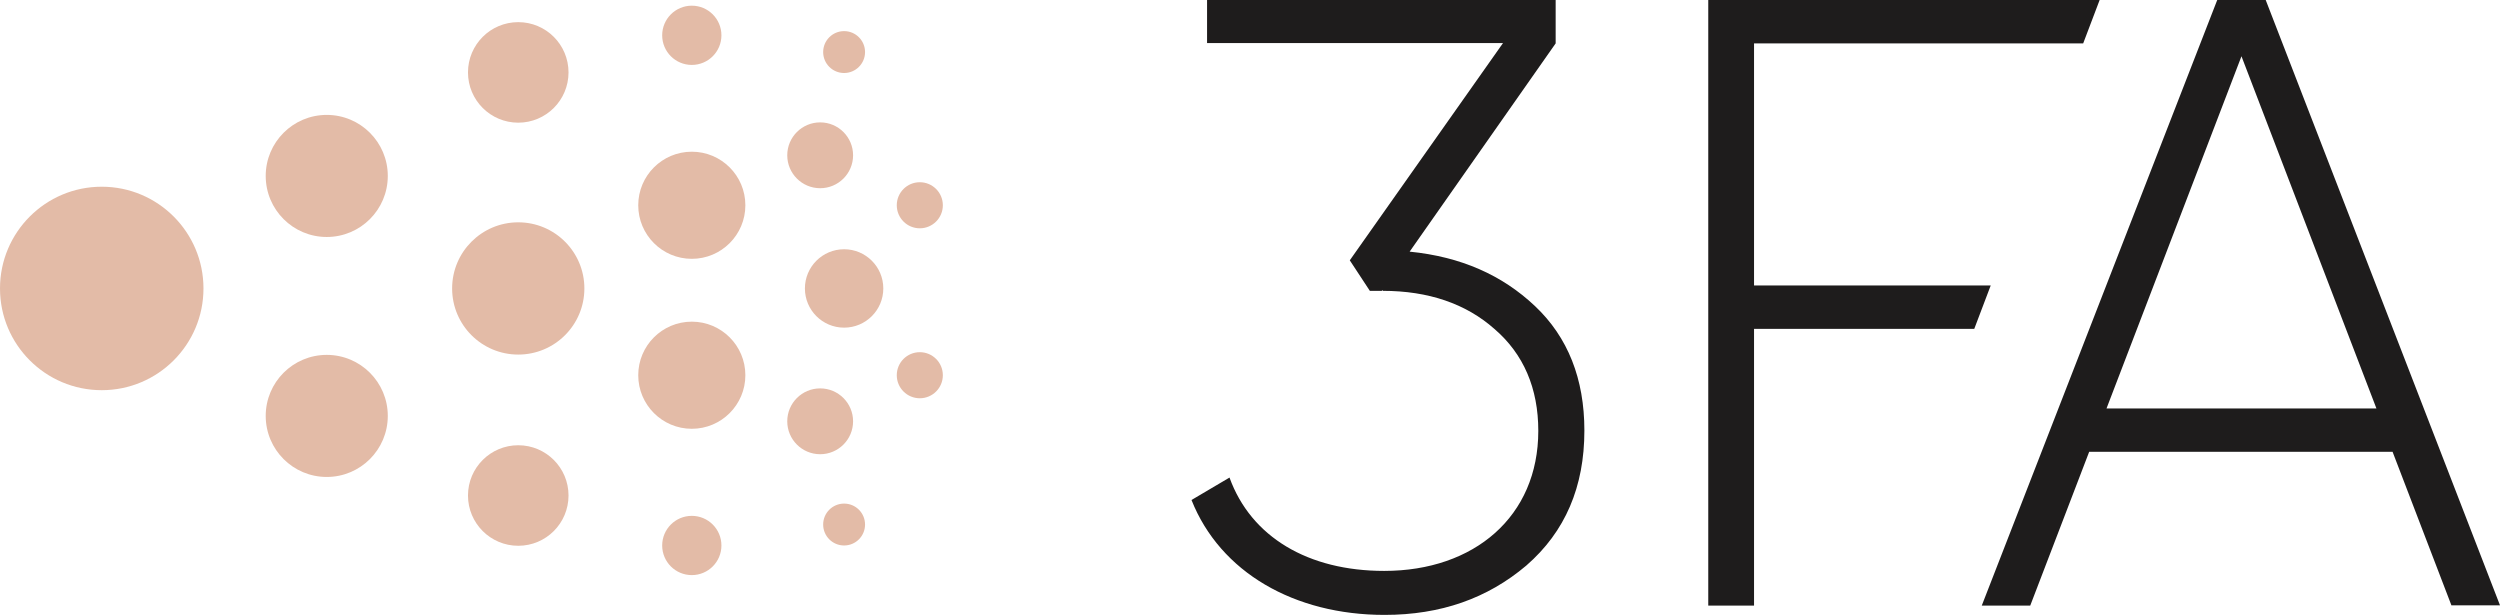 <?xml version="1.0" encoding="utf-8"?>
<!-- Generator: Adobe Illustrator 25.4.1, SVG Export Plug-In . SVG Version: 6.00 Build 0)  -->
<svg version="1.1" id="Layer_1" xmlns="http://www.w3.org/2000/svg" xmlns:xlink="http://www.w3.org/1999/xlink" x="0px" y="0px"
	 viewBox="0 0 835.5 205.5" style="enable-background:new 0 0 835.5 205.5;" xml:space="preserve">
<style type="text/css">
	.st0{fill:#E3BBA7;}
	.st1{fill:#1E1C1C;}
</style>
<g>
	<g>
		<g>
			<circle class="st0" cx="34" cy="96.4" r="34"/>
			<circle class="st0" cx="109.2" cy="139" r="20.4"/>
			<circle class="st0" cx="109.2" cy="58.8" r="20.4"/>
			<circle class="st0" cx="173.2" cy="96.4" r="22.1"/>
			<circle class="st0" cx="173.2" cy="165.6" r="16.8"/>
			<circle class="st0" cx="173.2" cy="24.2" r="16.8"/>
			<circle class="st0" cx="231.2" cy="125.4" r="17.9"/>
			<circle class="st0" cx="231.2" cy="182.3" r="9.9"/>
			<circle class="st0" cx="231.2" cy="68.6" r="17.9"/>
			<circle class="st0" cx="282.1" cy="96.4" r="13.1"/>
			<circle class="st0" cx="274.1" cy="51.9" r="11"/>
			<circle class="st0" cx="274.1" cy="140.8" r="11"/>
			<circle class="st0" cx="282.1" cy="17.4" r="7"/>
			<circle class="st0" cx="282.1" cy="175.3" r="7"/>
			<circle class="st0" cx="307.4" cy="125.4" r="7.7"/>
			<circle class="st0" cx="307.4" cy="68.6" r="7.7"/>
			<circle class="st0" cx="231.2" cy="11.8" r="9.9"/>
		</g>
		<g>
			<g>
				<path class="st1" d="M471.1,84.1c17.1,1.7,30.9,7.8,41.9,18.2c11,10.4,16.5,24.3,16.5,41.6c0,18.8-6.4,33.8-19.4,45.1
					c-13,11-28.6,16.5-47.4,16.5c-30.1,0-54.9-14.2-64.5-38.4l12.7-7.5c7.2,19.9,26.3,31.2,51.7,31.2c30.1,0,51.5-18.2,51.5-46.8
					c0-14.2-4.9-25.7-14.7-34.1c-9.5-8.4-22-12.7-37.3-12.7v-0.3l-0.3,0.3h-4L451.1,87l51.2-72.6h-98.9V0h116.5v14.5L471.1,84.1z"/>
			</g>
			<path class="st1" d="M819.3,202.4l-19.7-51.4H698.2l-19.7,51.4h-16.2L741,0h16.2l78.3,202.3H819.3z M704,136.5h90.2L749.1,18.8
				L704,136.5z"/>
			<polygon class="st1" points="665.3,95.4 586.2,95.4 586.2,14.5 696.2,14.5 701.7,0 570.9,0 570.9,202.4 586.2,202.4 586.2,109.9 
				659.8,109.9 			"/>
		</g>
	</g>
</g>
</svg>
